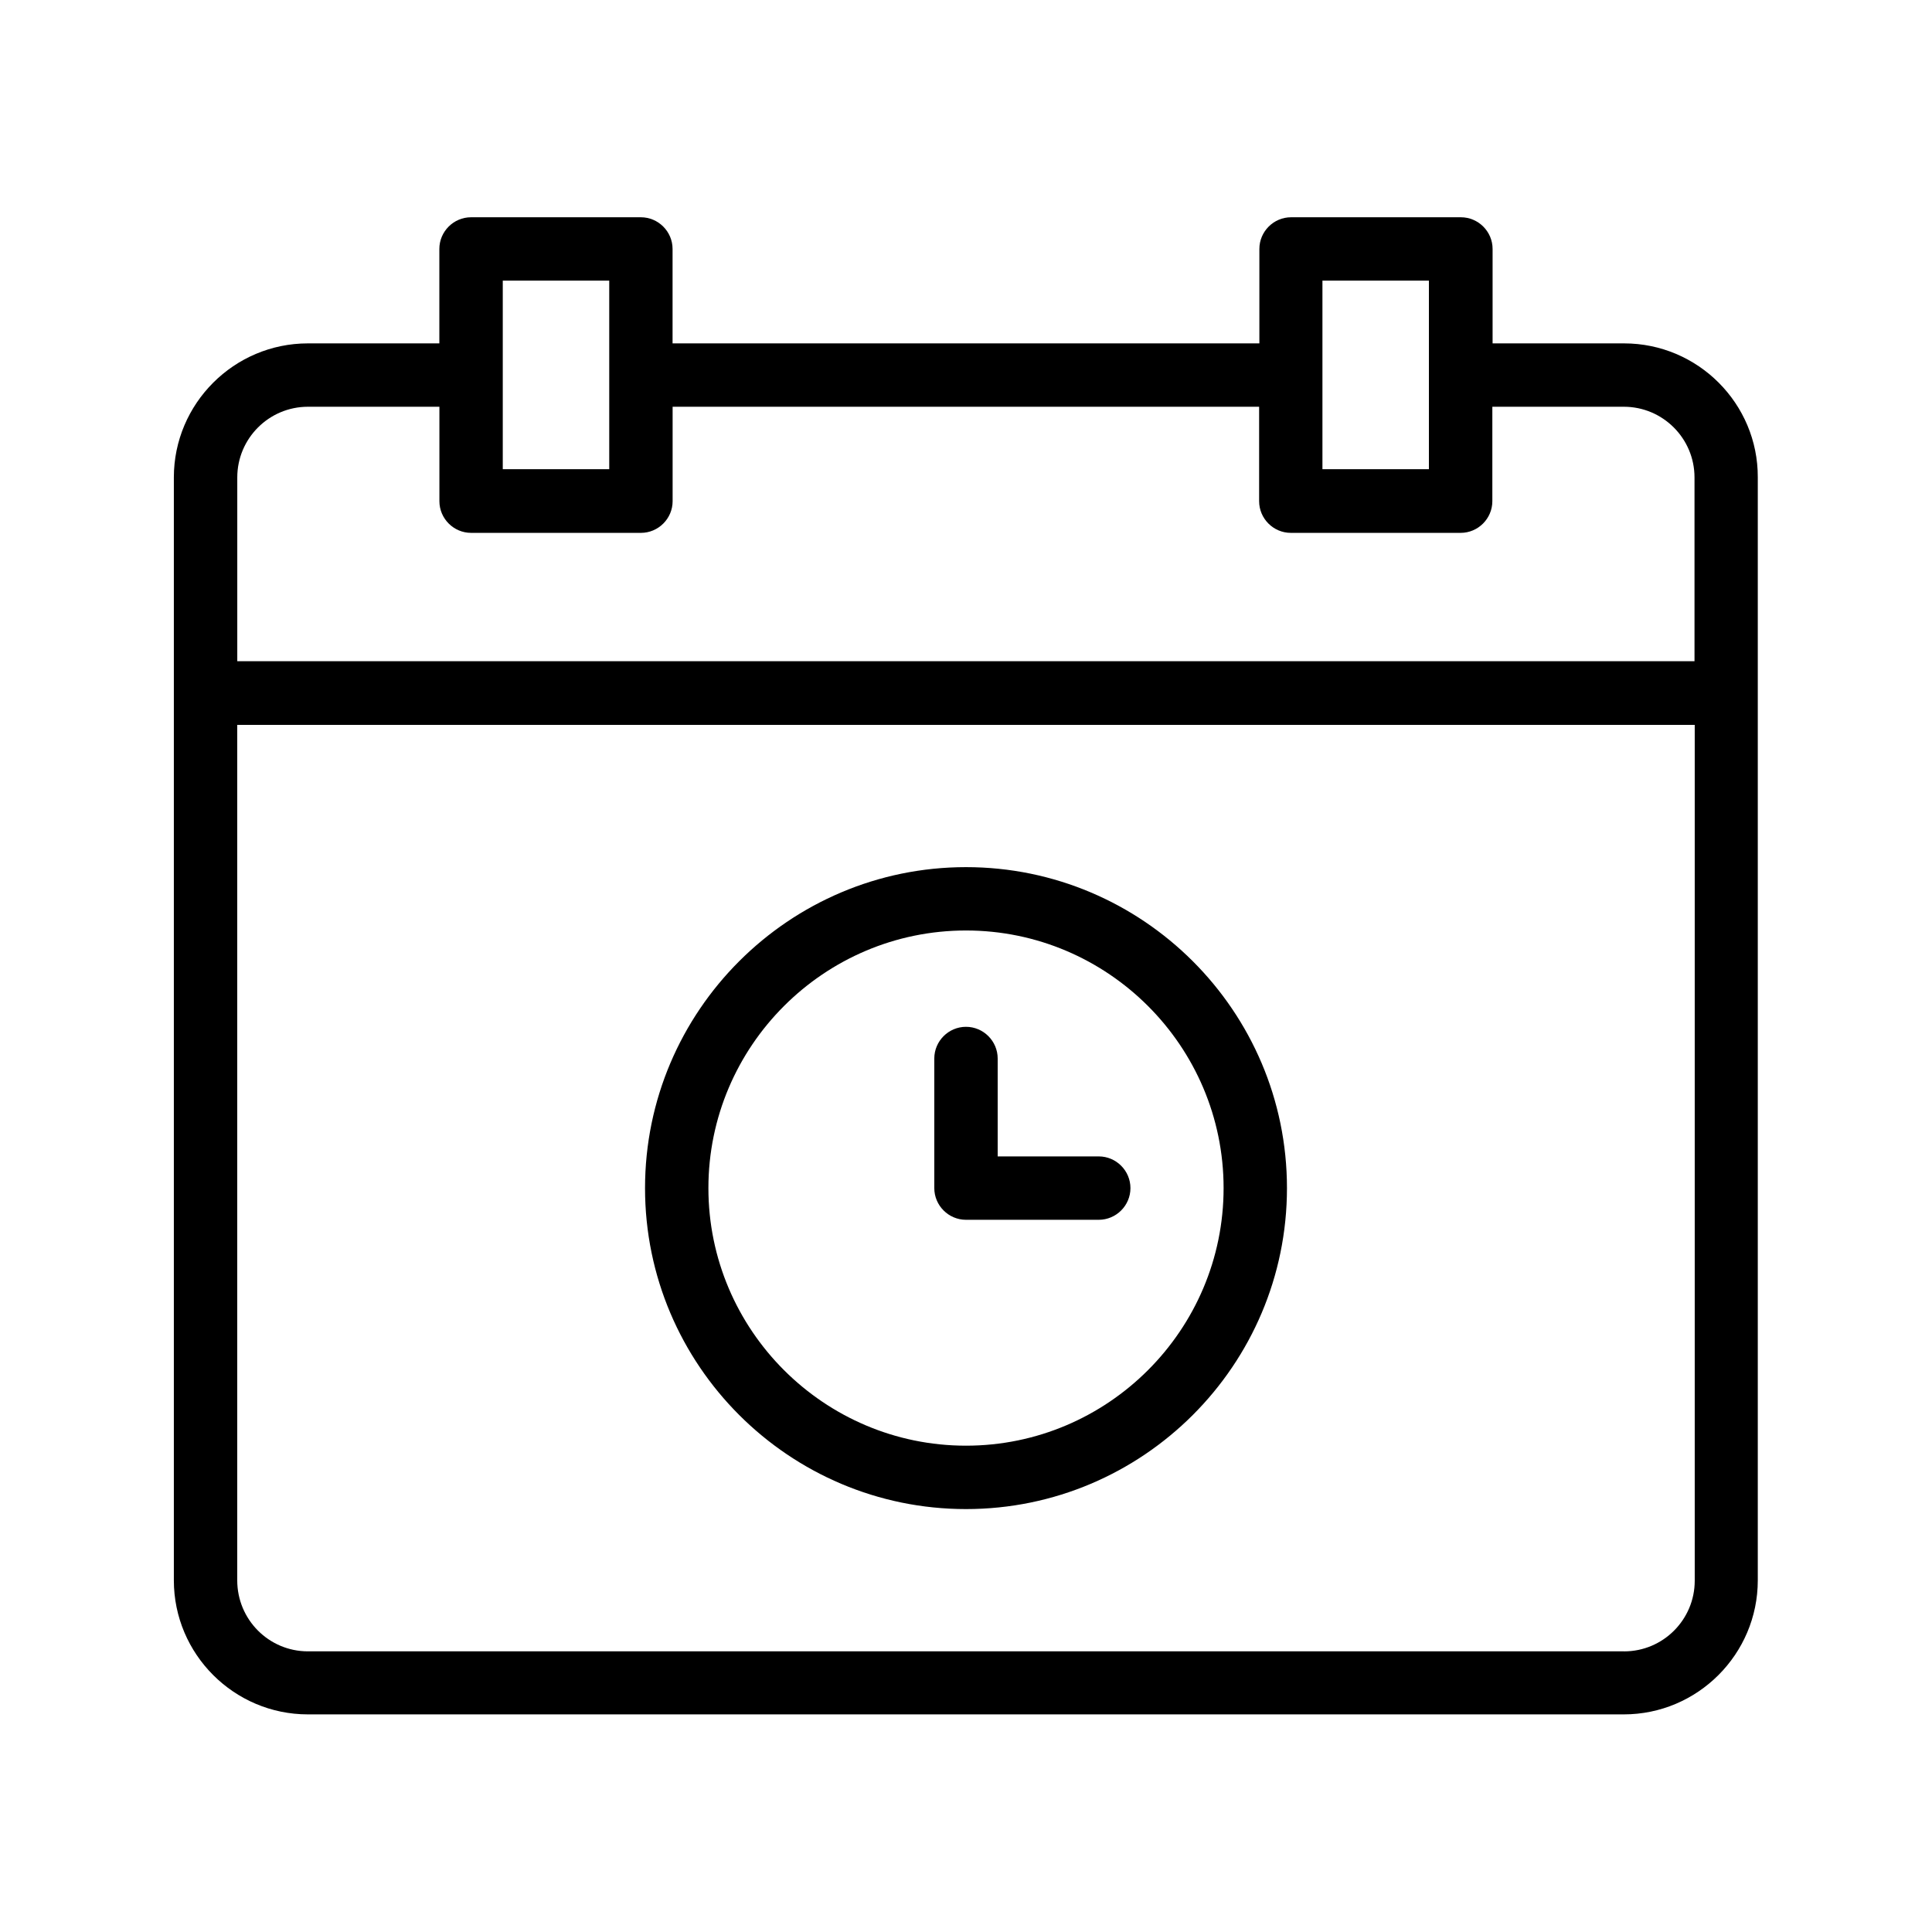 <?xml version="1.0" encoding="UTF-8"?>
<!-- Uploaded to: ICON Repo, www.iconrepo.com, Generator: ICON Repo Mixer Tools -->
<svg fill="#000000" width="800px" height="800px" version="1.1" viewBox="144 144 512 512" xmlns="http://www.w3.org/2000/svg">
 <g>
  <path d="m574.4 235h-34.848v-25.023c0-4.617-3.777-8.398-8.398-8.398h-45.008c-4.617 0-8.398 3.777-8.398 8.398v25.023h-155.51v-25.023c0-4.617-3.777-8.398-8.398-8.398h-45.008c-4.617 0-8.398 3.777-8.398 8.398v25.023h-34.84c-19.566 0-35.52 15.953-35.52 35.52v292.29c0 19.566 15.953 35.52 35.52 35.52h348.72c19.566 0 35.52-15.953 35.52-35.52v-292.29c0.082-19.566-15.871-35.52-35.434-35.52zm-79.941-16.625h28.215v49.961h-28.215zm-217.22 0h28.215v49.961h-28.215zm-51.641 33.418h34.848v25.023c0 4.617 3.777 8.398 8.398 8.398h45.008c4.617 0 8.398-3.777 8.398-8.398v-25.023h155.43v25.023c0 4.617 3.777 8.398 8.398 8.398h45.008c4.617 0 8.398-3.777 8.398-8.398v-25.023h34.848c10.328 0 18.727 8.398 18.727 18.727v48.703h-386.18v-48.703c0-10.328 8.398-18.727 18.727-18.727zm348.8 329.83h-348.8c-10.328 0-18.727-8.395-18.727-18.809v-226.71h386.25v226.8c0 10.332-8.395 18.727-18.723 18.727z"/>
  <path d="m400 373.8c-46.855 0-85.059 38.121-85.059 85.059-0.004 46.938 38.203 85.062 85.059 85.062s85.059-38.121 85.059-85.059c0-46.941-38.207-85.062-85.059-85.062zm0 153.32c-37.617 0-68.266-30.648-68.266-68.266s30.648-68.266 68.266-68.266 68.266 30.648 68.266 68.266-30.648 68.266-68.266 68.266z"/>
  <path d="m435.18 450.46h-26.785v-25.945c0-4.617-3.777-8.398-8.398-8.398-4.617 0-8.398 3.777-8.398 8.398v34.344c0 4.617 3.777 8.398 8.398 8.398h35.184c4.617 0 8.398-3.777 8.398-8.398 0-4.621-3.777-8.398-8.398-8.398z"/>
 </g>
</svg>